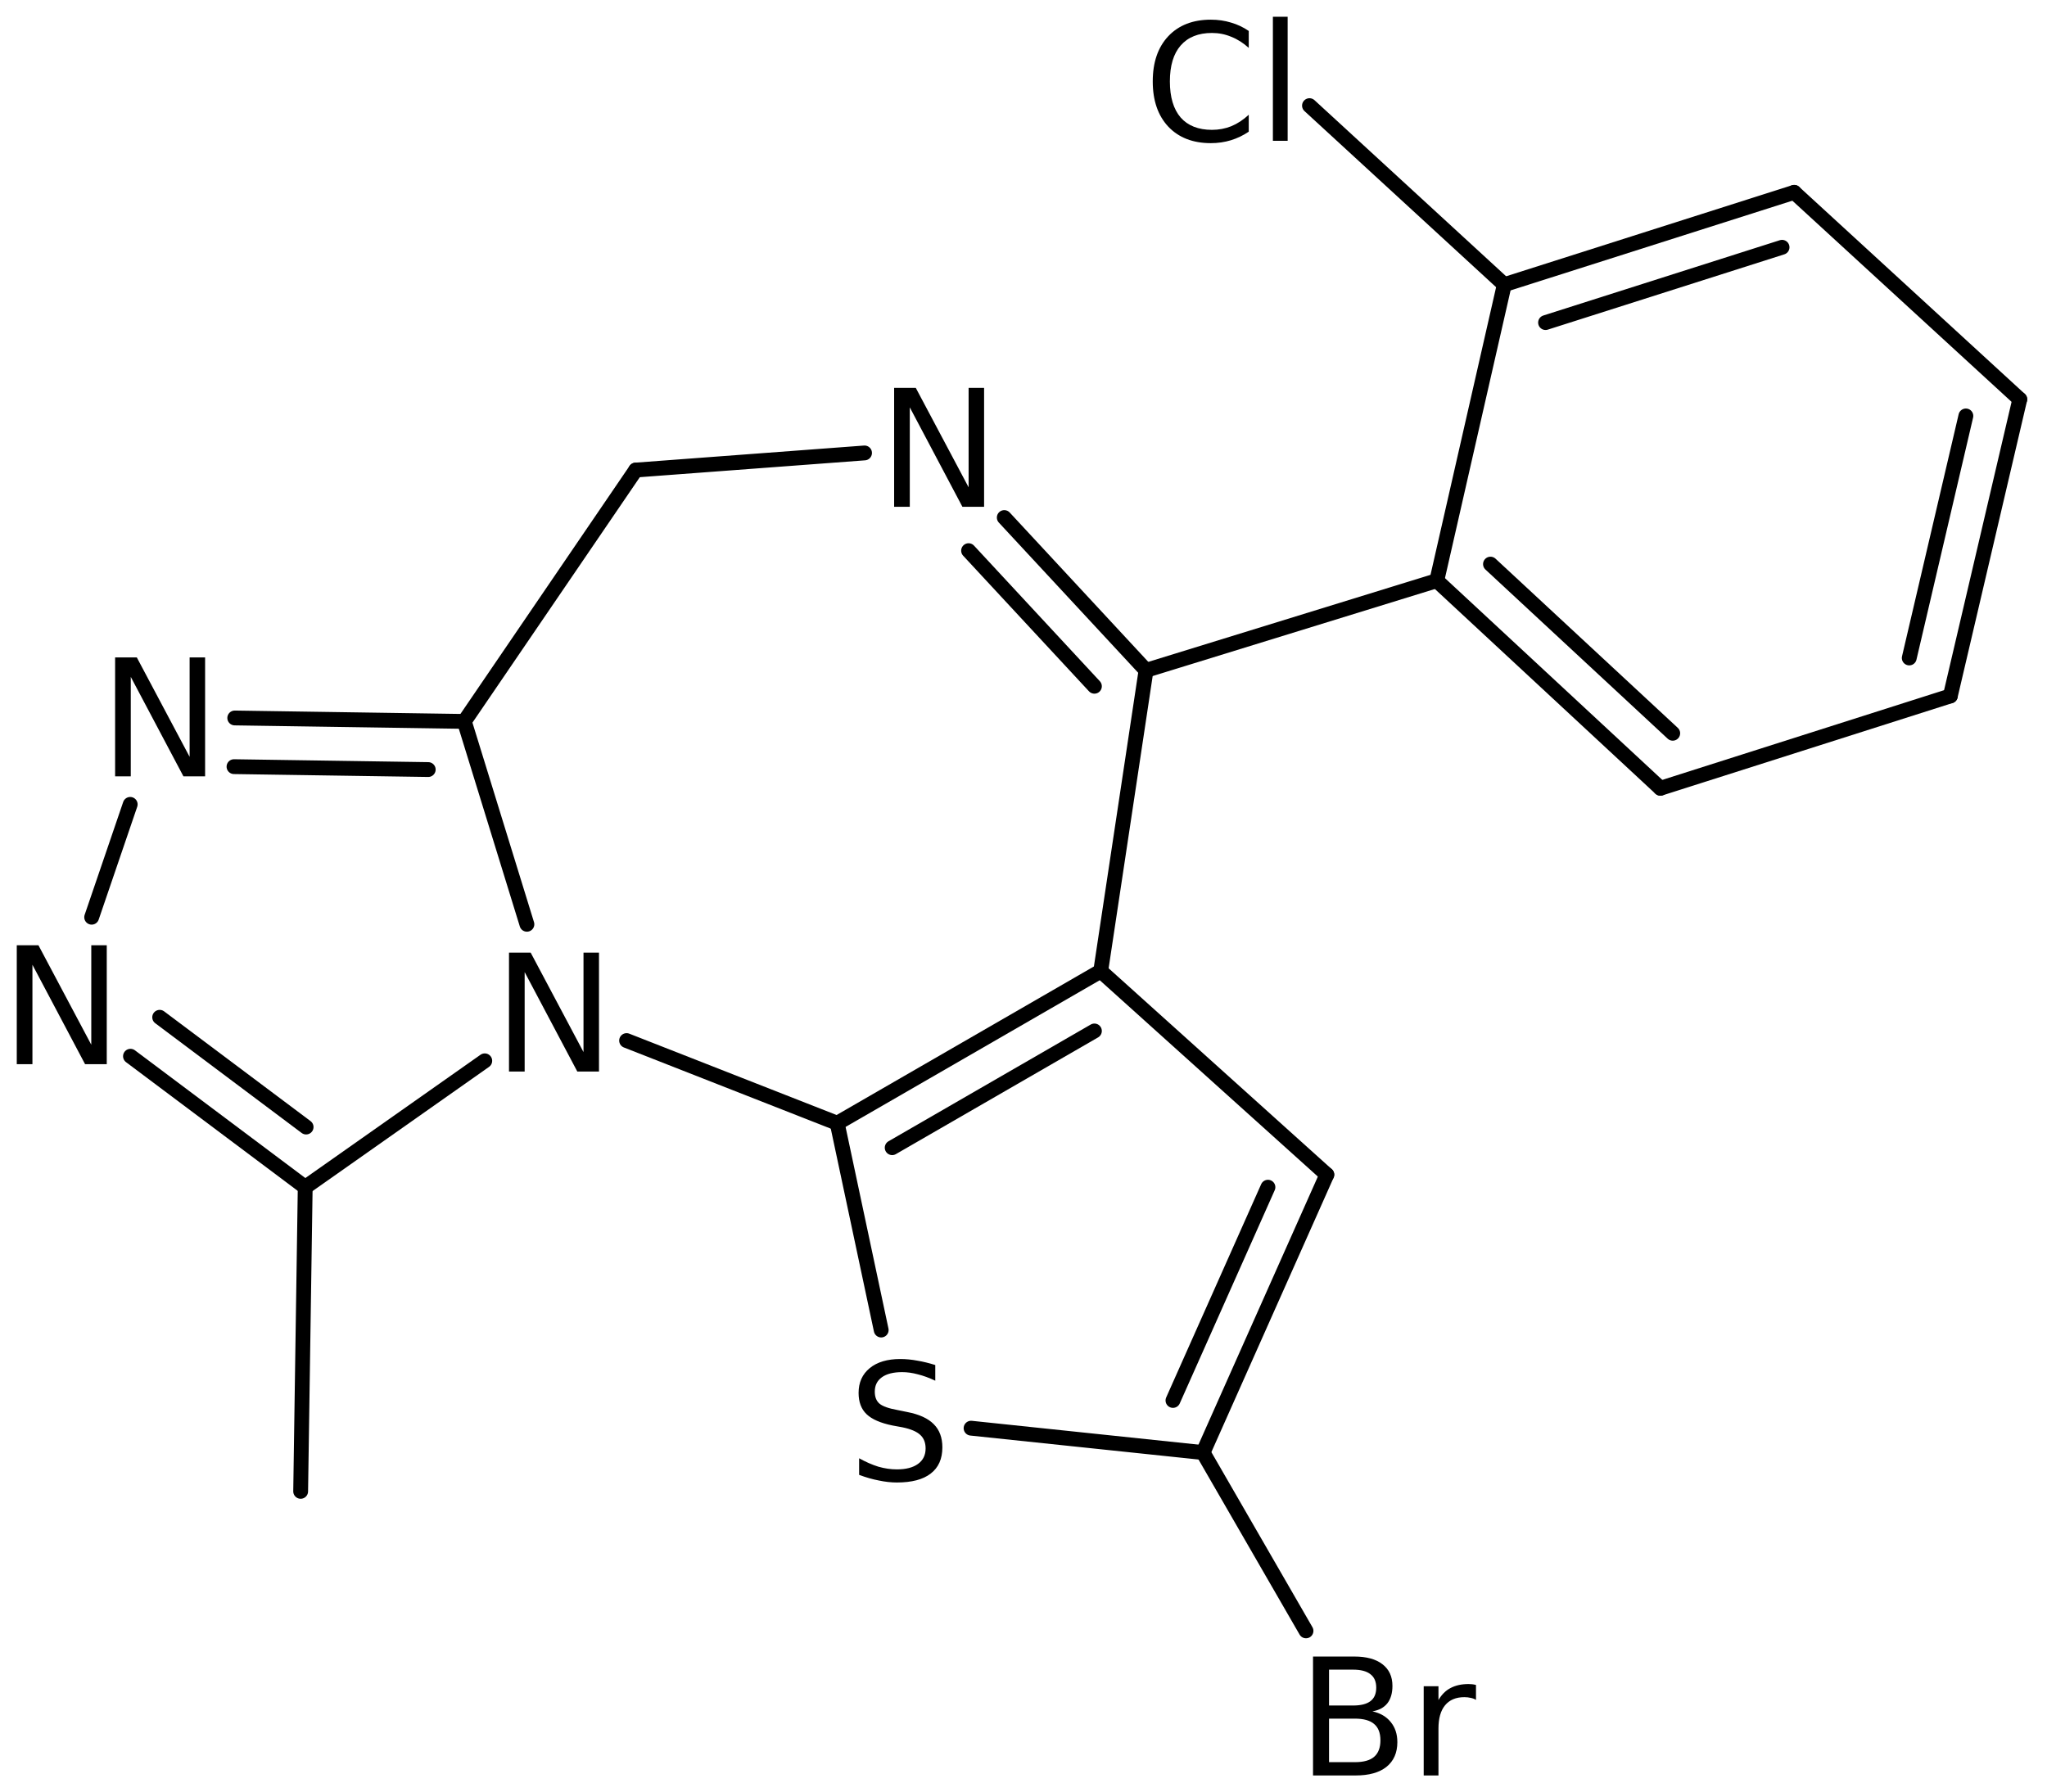 <?xml version='1.0' encoding='UTF-8'?>
<!DOCTYPE svg PUBLIC "-//W3C//DTD SVG 1.1//EN" "http://www.w3.org/Graphics/SVG/1.1/DTD/svg11.dtd">
<svg version='1.2' xmlns='http://www.w3.org/2000/svg' xmlns:xlink='http://www.w3.org/1999/xlink' width='68.356mm' height='59.86mm' viewBox='0 0 68.356 59.86'>
  <desc>Generated by the Chemistry Development Kit (http://github.com/cdk)</desc>
  <g stroke-linecap='round' stroke-linejoin='round' stroke='#000000' stroke-width='.495' fill='#000000'>
    <rect x='.0' y='.0' width='69.0' height='60.0' fill='#FFFFFF' stroke='none'/>
    <g id='mol1' class='mol'>
      <line id='mol1bnd1' class='bond' x1='10.04' y1='49.811' x2='10.192' y2='39.652'/>
      <g id='mol1bnd2' class='bond'>
        <line x1='4.357' y1='35.278' x2='10.192' y2='39.652'/>
        <line x1='5.332' y1='33.977' x2='10.222' y2='37.643'/>
      </g>
      <line id='mol1bnd3' class='bond' x1='3.061' y1='30.635' x2='4.348' y2='26.866'/>
      <g id='mol1bnd4' class='bond'>
        <line x1='15.505' y1='24.095' x2='7.839' y2='23.98'/>
        <line x1='14.3' y1='25.703' x2='7.814' y2='25.606'/>
      </g>
      <line id='mol1bnd5' class='bond' x1='15.505' y1='24.095' x2='17.595' y2='30.871'/>
      <line id='mol1bnd6' class='bond' x1='10.192' y1='39.652' x2='16.188' y2='35.431'/>
      <line id='mol1bnd7' class='bond' x1='20.924' y1='34.755' x2='27.957' y2='37.515'/>
      <g id='mol1bnd8' class='bond'>
        <line x1='36.756' y1='32.435' x2='27.957' y2='37.515'/>
        <line x1='36.546' y1='34.434' x2='29.793' y2='38.333'/>
      </g>
      <line id='mol1bnd9' class='bond' x1='36.756' y1='32.435' x2='44.307' y2='39.234'/>
      <g id='mol1bnd10' class='bond'>
        <line x1='40.174' y1='48.515' x2='44.307' y2='39.234'/>
        <line x1='39.169' y1='46.775' x2='42.341' y2='39.652'/>
      </g>
      <line id='mol1bnd11' class='bond' x1='40.174' y1='48.515' x2='32.427' y2='47.701'/>
      <line id='mol1bnd12' class='bond' x1='27.957' y1='37.515' x2='29.426' y2='44.423'/>
      <line id='mol1bnd13' class='bond' x1='40.174' y1='48.515' x2='43.612' y2='54.471'/>
      <line id='mol1bnd14' class='bond' x1='36.756' y1='32.435' x2='38.27' y2='22.389'/>
      <g id='mol1bnd15' class='bond'>
        <line x1='38.27' y1='22.389' x2='33.536' y2='17.286'/>
        <line x1='36.546' y1='22.921' x2='32.344' y2='18.392'/>
      </g>
      <line id='mol1bnd16' class='bond' x1='28.87' y1='15.128' x2='21.228' y2='15.7'/>
      <line id='mol1bnd17' class='bond' x1='15.505' y1='24.095' x2='21.228' y2='15.7'/>
      <line id='mol1bnd18' class='bond' x1='38.27' y1='22.389' x2='47.979' y2='19.394'/>
      <g id='mol1bnd19' class='bond'>
        <line x1='47.979' y1='19.394' x2='55.447' y2='26.328'/>
        <line x1='49.772' y1='18.841' x2='55.858' y2='24.491'/>
      </g>
      <line id='mol1bnd20' class='bond' x1='55.447' y1='26.328' x2='65.128' y2='23.245'/>
      <g id='mol1bnd21' class='bond'>
        <line x1='65.128' y1='23.245' x2='67.447' y2='13.337'/>
        <line x1='63.756' y1='21.976' x2='65.647' y2='13.892'/>
      </g>
      <line id='mol1bnd22' class='bond' x1='67.447' y1='13.337' x2='59.914' y2='6.424'/>
      <g id='mol1bnd23' class='bond'>
        <line x1='59.914' y1='6.424' x2='50.233' y2='9.507'/>
        <line x1='59.509' y1='8.259' x2='51.611' y2='10.774'/>
      </g>
      <line id='mol1bnd24' class='bond' x1='47.979' y1='19.394' x2='50.233' y2='9.507'/>
      <line id='mol1bnd25' class='bond' x1='50.233' y1='9.507' x2='43.728' y2='3.528'/>
      <path id='mol1atm3' class='atom' d='M.56 31.572h.724l1.764 3.321v-3.321h.517v3.972h-.724l-1.758 -3.321v3.321h-.523v-3.972z' stroke='none'/>
      <path id='mol1atm4' class='atom' d='M3.844 21.957h.724l1.764 3.321v-3.321h.517v3.972h-.724l-1.758 -3.321v3.321h-.523v-3.972z' stroke='none'/>
      <path id='mol1atm6' class='atom' d='M16.997 31.818h.724l1.764 3.321v-3.321h.517v3.971h-.724l-1.758 -3.321v3.321h-.523v-3.971z' stroke='none'/>
      <path id='mol1atm11' class='atom' d='M31.232 45.592v.523q-.311 -.146 -.584 -.213q-.268 -.073 -.523 -.073q-.438 .0 -.676 .171q-.237 .17 -.237 .48q.0 .268 .158 .402q.158 .133 .602 .213l.323 .066q.602 .116 .888 .408q.286 .286 .286 .772q-.0 .578 -.39 .876q-.383 .298 -1.131 .298q-.286 .0 -.602 -.067q-.316 -.06 -.657 -.188v-.554q.329 .183 .639 .28q.316 .091 .62 .091q.456 .0 .706 -.182q.255 -.183 .255 -.517q.0 -.292 -.182 -.456q-.177 -.164 -.59 -.25l-.329 -.06q-.602 -.122 -.87 -.378q-.267 -.255 -.267 -.711q-.0 -.523 .371 -.827q.371 -.305 1.022 -.305q.279 .0 .571 .055q.292 .049 .597 .146z' stroke='none'/>
      <path id='mol1atm12' class='atom' d='M44.381 57.402v1.454h.864q.432 .0 .639 -.176q.213 -.183 .213 -.554q-.0 -.371 -.213 -.547q-.207 -.177 -.639 -.177h-.864zM44.381 55.766v1.198h.797q.395 .0 .584 -.145q.195 -.146 .195 -.451q-.0 -.304 -.195 -.45q-.189 -.152 -.584 -.152h-.797zM43.846 55.328h1.375q.614 .0 .942 .256q.335 .255 .335 .724q-.0 .365 -.17 .583q-.171 .213 -.499 .268q.395 .085 .614 .359q.219 .268 .219 .669q.0 .535 -.365 .827q-.359 .286 -1.028 .286h-1.423v-3.972zM49.288 56.776q-.079 -.049 -.176 -.067q-.098 -.024 -.213 -.024q-.42 -.0 -.645 .273q-.219 .268 -.219 .773v1.569h-.493v-2.98h.493v.462q.158 -.274 .401 -.401q.25 -.134 .603 -.134q.054 -.0 .115 .006q.061 .006 .134 .024v.499z' stroke='none'/>
      <path id='mol1atm14' class='atom' d='M29.858 12.955h.723l1.764 3.321v-3.321h.517v3.972h-.724l-1.757 -3.321v3.321h-.523v-3.972z' stroke='none'/>
      <path id='mol1atm22' class='atom' d='M41.7 1.034v.566q-.274 -.249 -.584 -.371q-.304 -.128 -.645 -.128q-.681 .0 -1.046 .42q-.359 .414 -.359 1.198q-.0 .785 .359 1.205q.365 .413 1.046 .413q.341 .0 .645 -.121q.31 -.128 .584 -.384v.566q-.28 .189 -.596 .286q-.317 .097 -.67 .097q-.9 .0 -1.423 -.553q-.517 -.554 -.517 -1.509q.0 -.955 .517 -1.508q.523 -.554 1.423 -.554q.359 .0 .676 .098q.316 .091 .59 .279zM42.506 .56h.493v4.142h-.493v-4.142z' stroke='none'/>
    </g>
  </g>
</svg>
